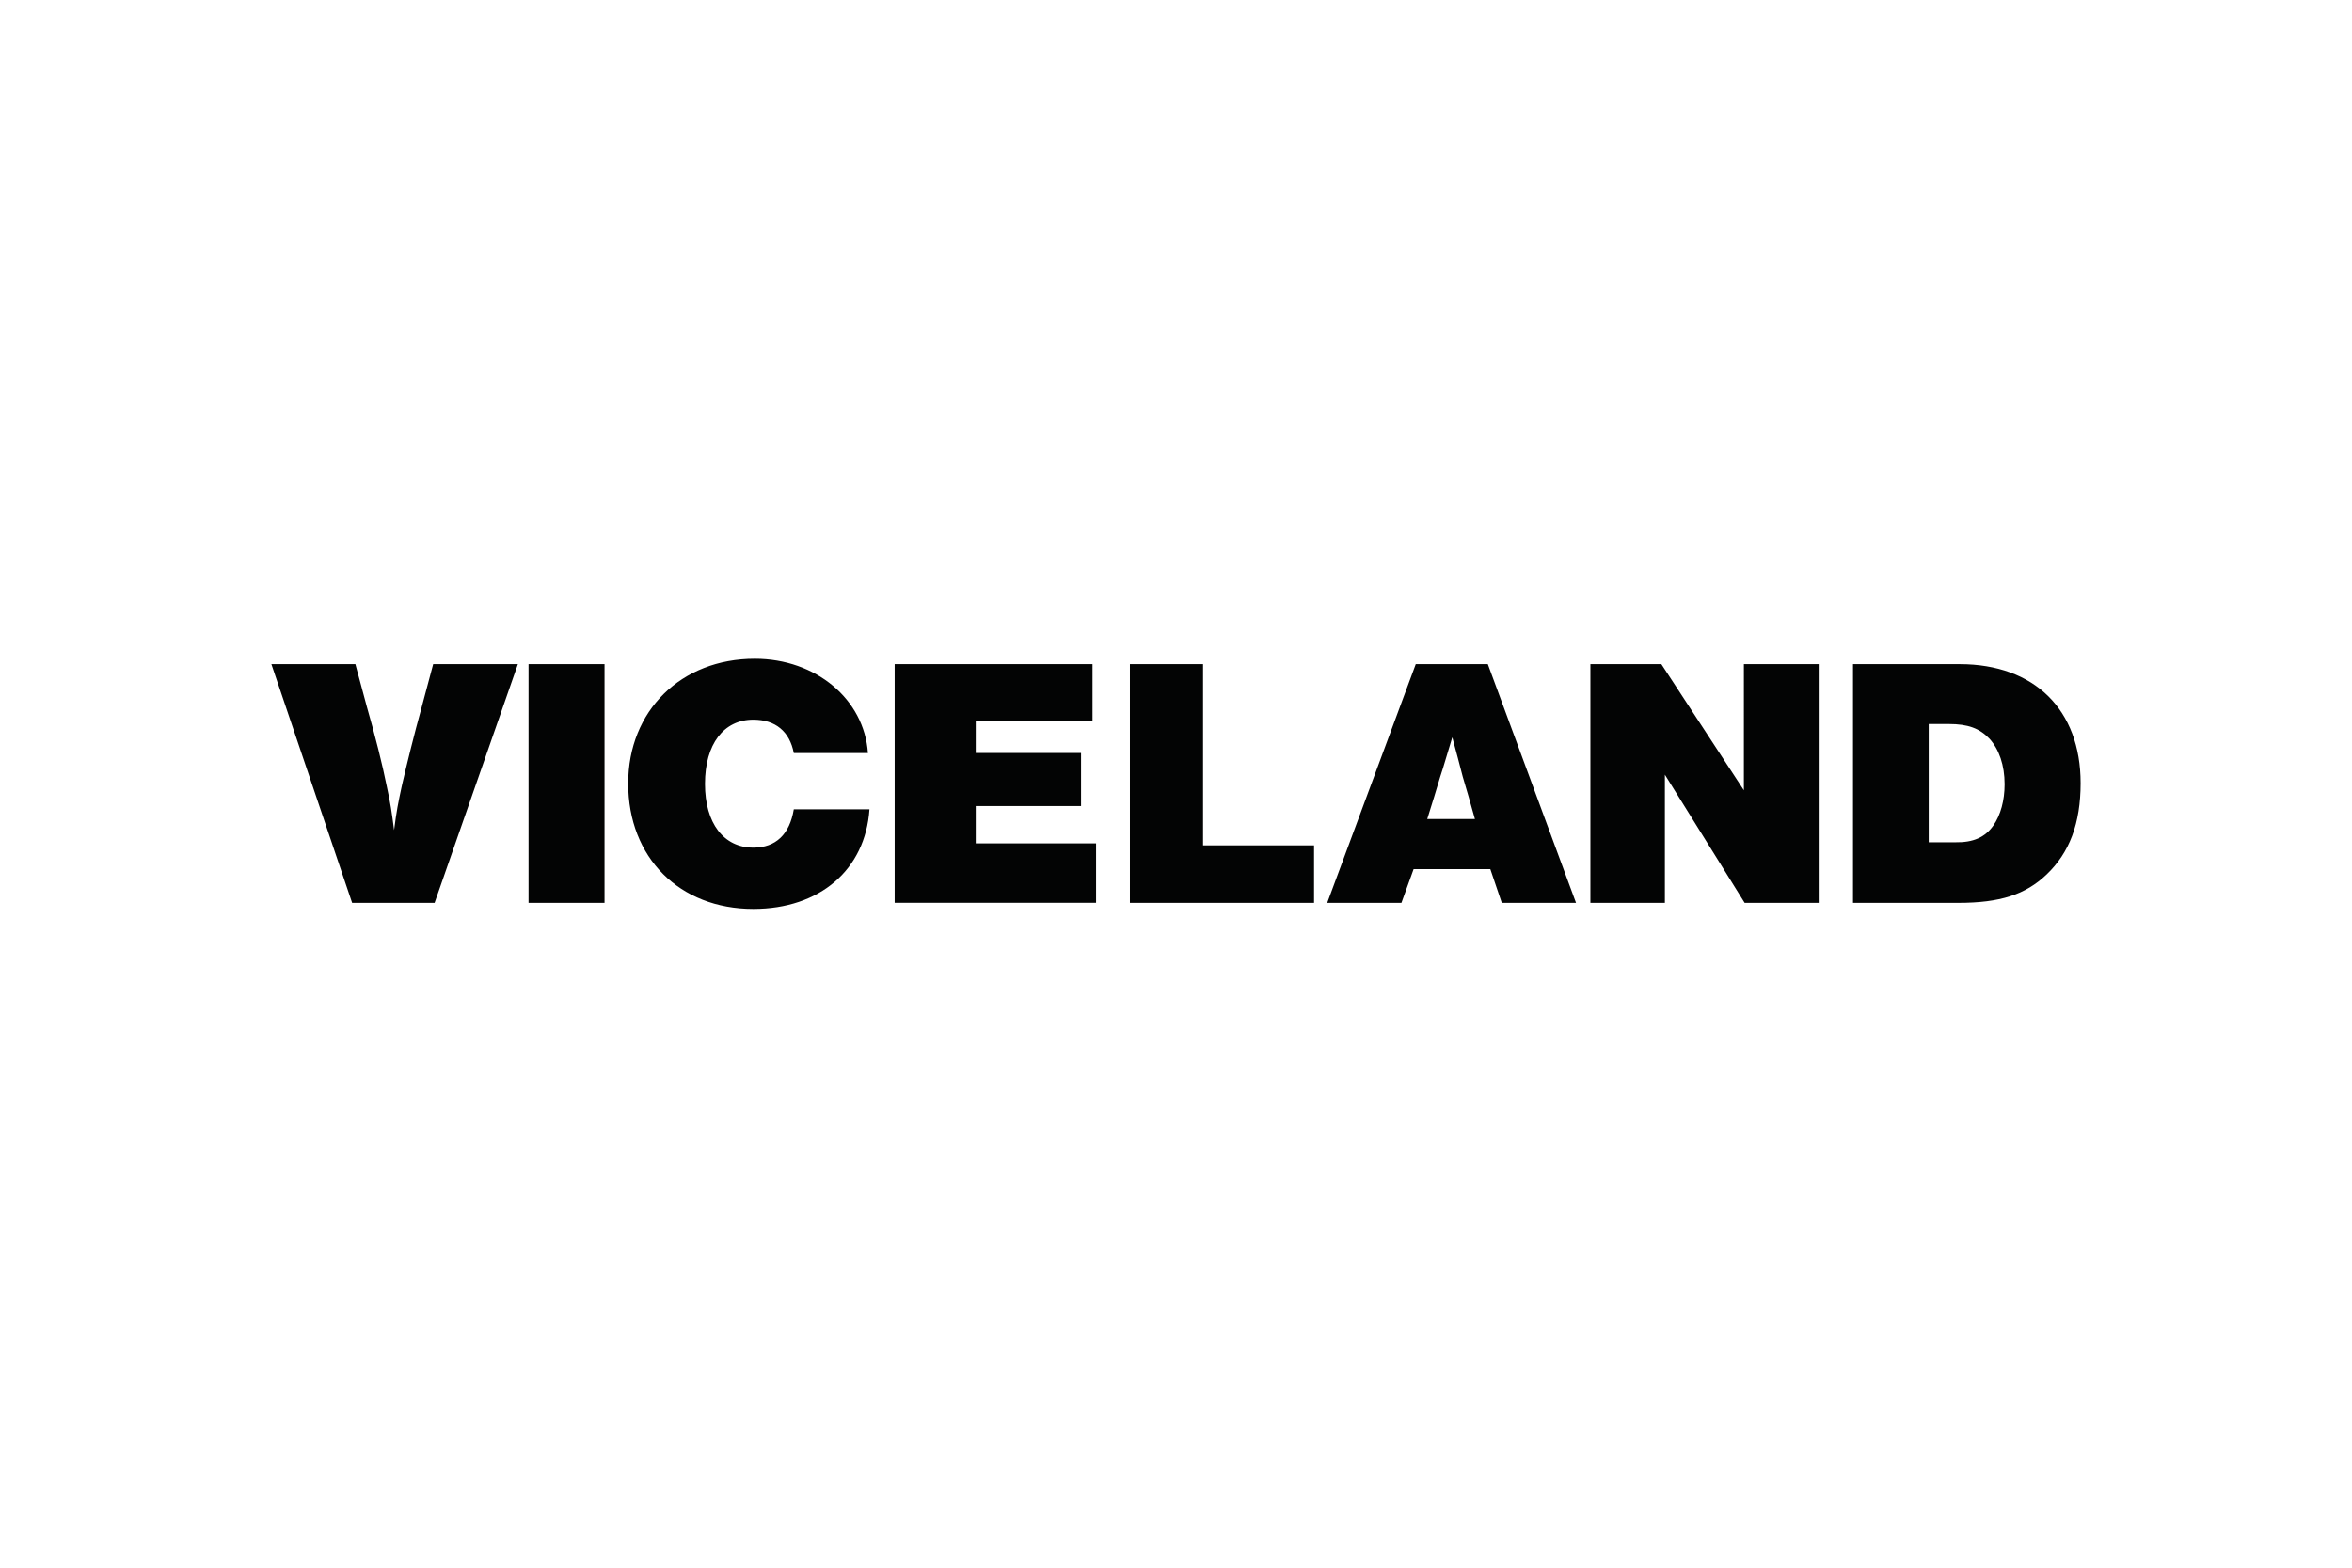 <svg xmlns="http://www.w3.org/2000/svg" height="800" width="1200" viewBox="-150 -34.577 1300 207.462"><path d="M90.206 134.954H44.627L0 2.986h46.423l6.354 23.587c4.542 15.85 8.518 31.514 11.093 44.378 1.968 9.114 2.563 13.076 3.95 23.773 1.399-10.883 2.178-14.659 4.344-24.778 2.602-11.278 6.736-28.131 10.91-43.188l6.352-23.772h46.82l-46.04 131.968M142.138 2.986h42v131.968h-42zM266.38 138.308c-40.785 0-69.167-28.316-69.167-69.365 0-40.203 29.215-68.943 70-68.943 33.731 0 60.463 22.4 62.51 52.117h-40.97c-2.297-11.888-10.143-18.438-22.374-18.438-16.363 0-26.719 13.499-26.719 35.503 0 21.766 10.355 35.237 26.719 35.237 12.415 0 20.076-7.345 22.374-21.187h41.815c-2.272 33.496-27.537 55.076-64.188 55.076m187.48-104.02h-64.545V52.09h58.205v29.322h-58.205v20.63h66.512v32.885H344.502V2.986H453.86v31.302m122.447 100.666H474.516V2.986h40.442v100.191h61.349v31.777m144.793 0h-41.035l-6.327-18.648h-42.409l-6.735 18.648h-41.011L632.517 2.986h39.834L721.1 134.954m-59.461-59.037l-3.155-10.725-2.787-10.672-2.985-11.093c-3.342 10.856-4.543 15.426-6.723 21.976l-3.354 11.093-3.764 12.099h26.349zm152.243-3.197V2.986h41.351v131.968h-40.928l-44.088-70.871v70.871h-41.166V2.986h39.225l45.606 69.734M933.211 2.986c41.22 0 66.789 25.172 66.789 65.772 0 22.215-6.142 38.46-18.834 50.533-11.674 11.119-25.741 15.663-48.734 15.663H874.2V2.986h59.011m-17.17 98.474h14.607c10.037.185 16.575-2.747 21.145-9.298 4.002-5.759 6.195-13.868 6.195-22.797 0-10.513-3.078-19.388-8.387-25.174-5.455-5.731-11.848-8.109-22.439-8.109h-11.121z" fill="#030404"/></svg>
